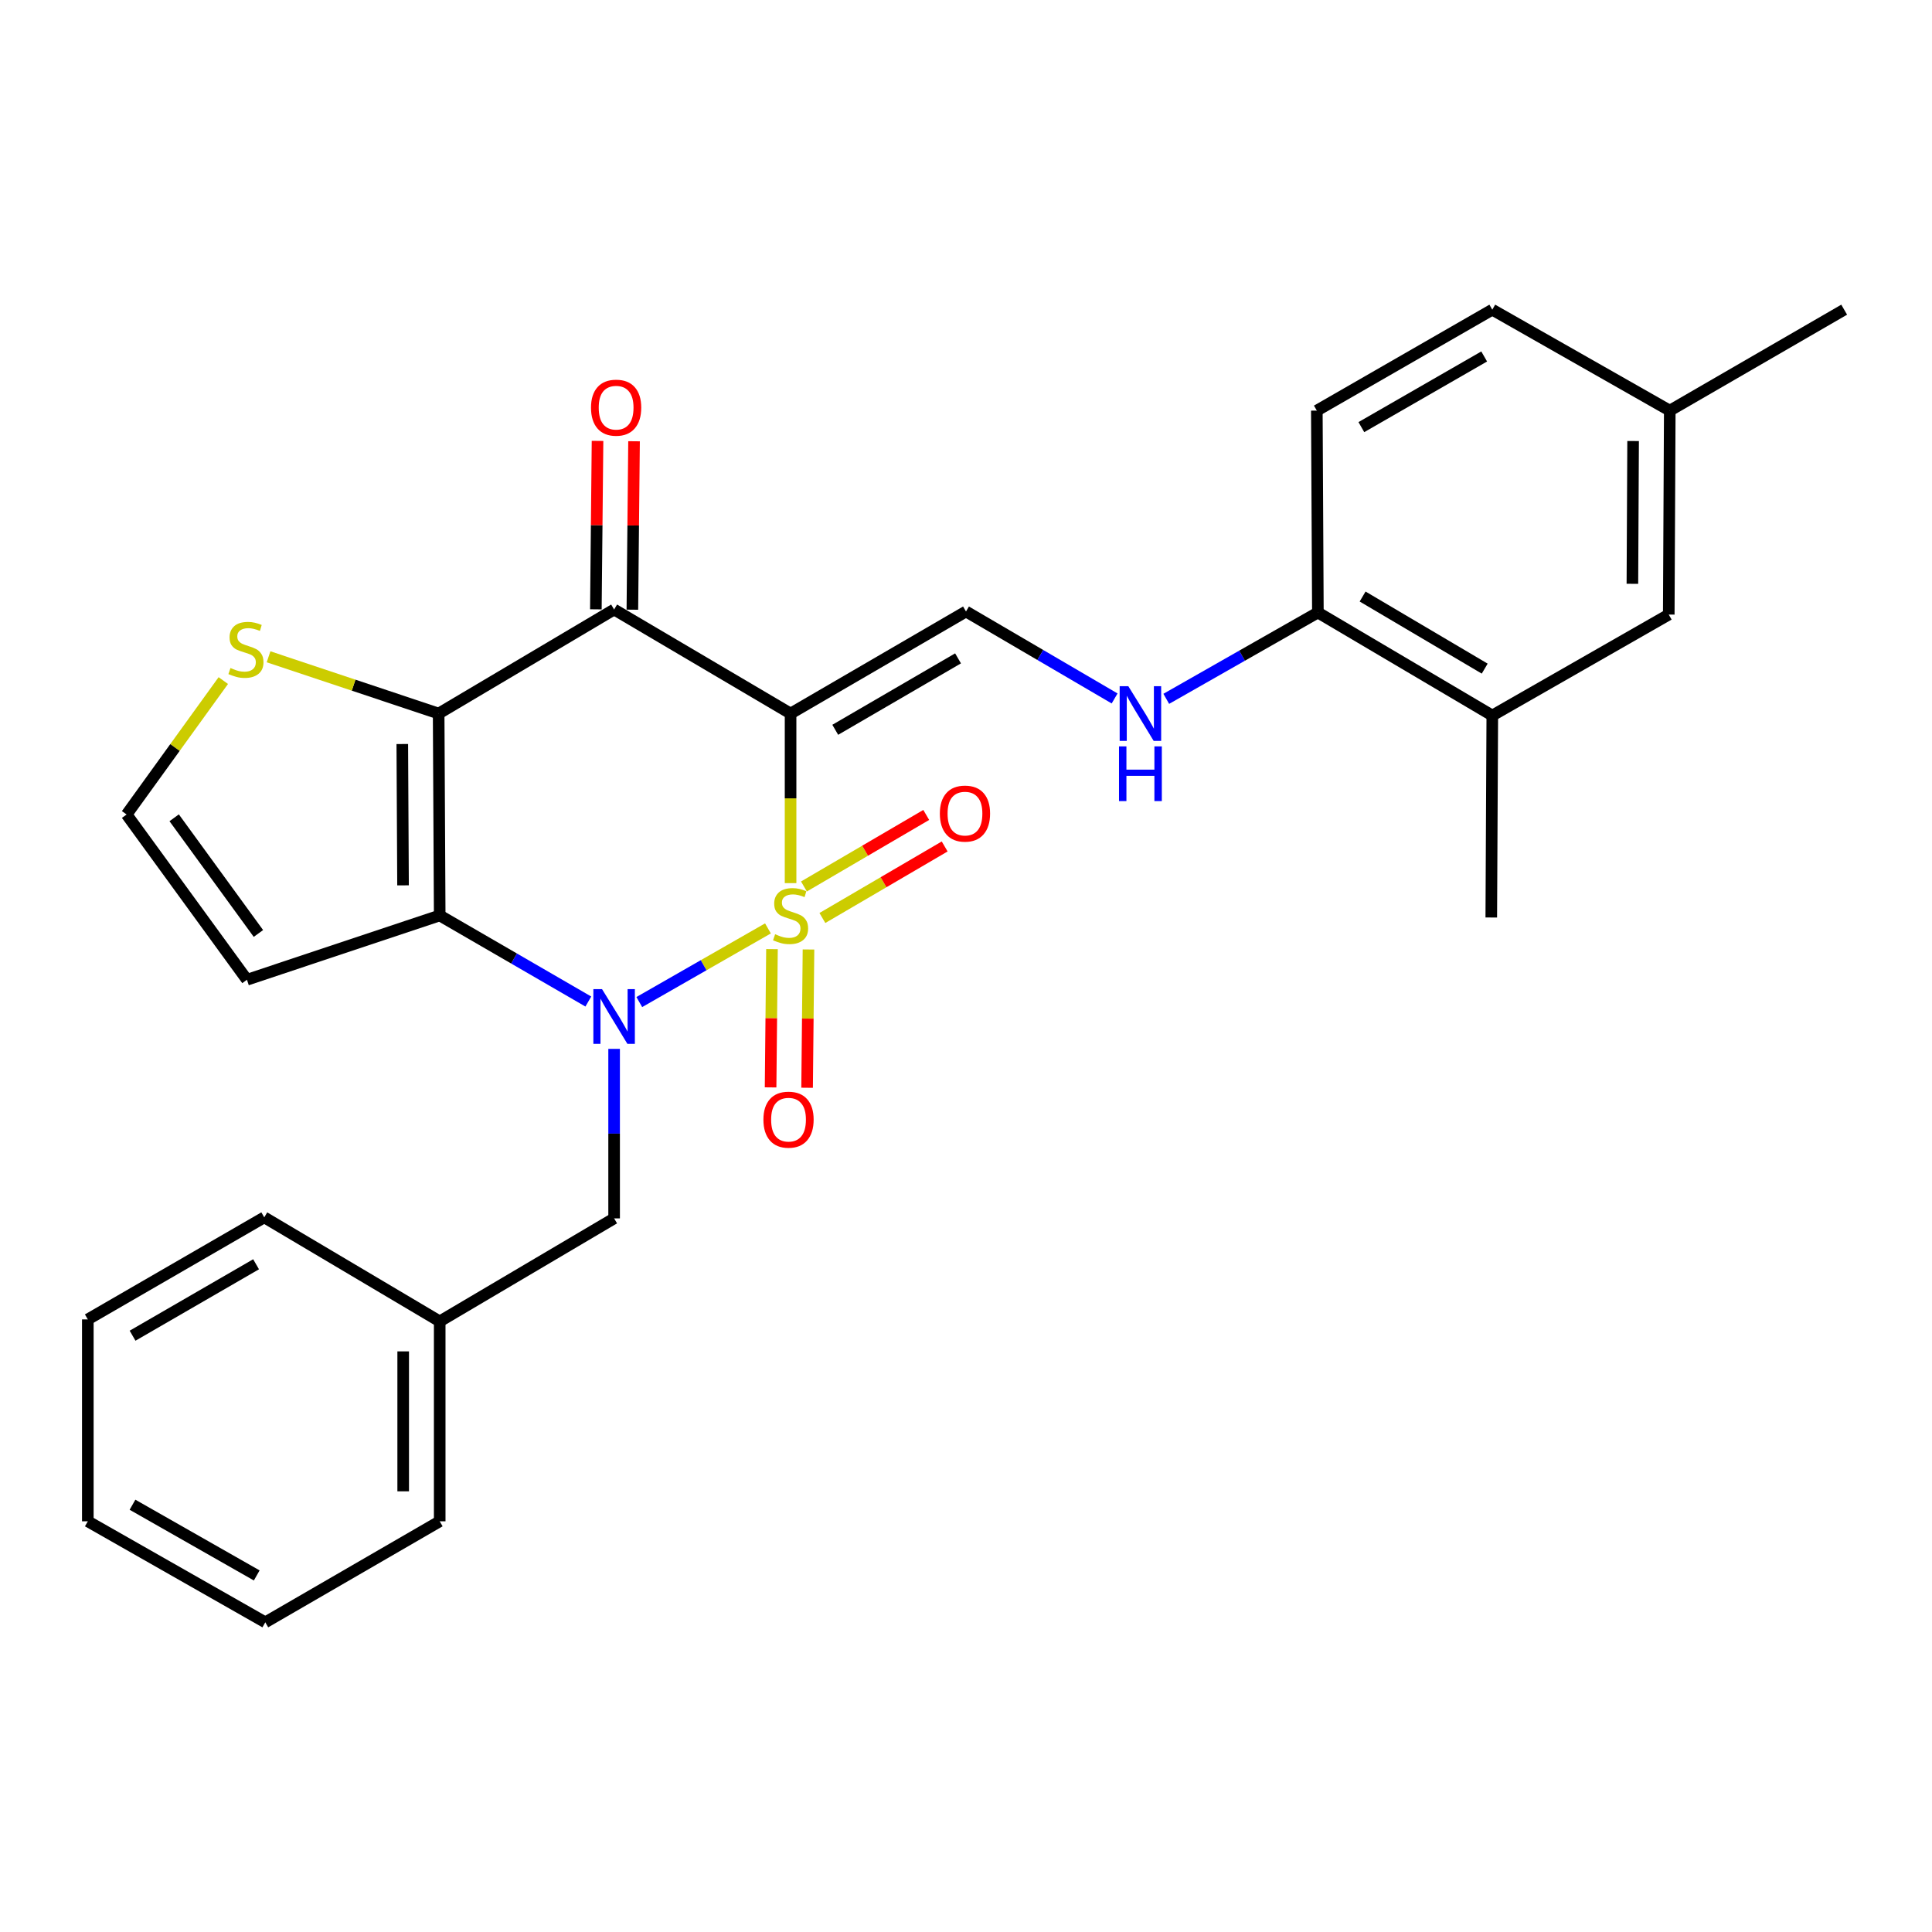 <?xml version='1.0' encoding='iso-8859-1'?>
<svg version='1.1' baseProfile='full'
              xmlns='http://www.w3.org/2000/svg'
                      xmlns:rdkit='http://www.rdkit.org/xml'
                      xmlns:xlink='http://www.w3.org/1999/xlink'
                  xml:space='preserve'
width='1000px' height='1000px' viewBox='0 0 1000 1000'>
<!-- END OF HEADER -->
<rect style='opacity:1.0;fill:#FFFFFF;stroke:none' width='1000' height='1000' x='0' y='0'> </rect>
<path class='bond-0' d='M 409.2,457.103 L 409.2,413.218' style='fill:none;fill-rule:evenodd;stroke:#CCCC00;stroke-width:6px;stroke-linecap:butt;stroke-linejoin:miter;stroke-opacity:1' />
<path class='bond-0' d='M 409.2,413.218 L 409.2,369.333' style='fill:none;fill-rule:evenodd;stroke:#000000;stroke-width:6px;stroke-linecap:butt;stroke-linejoin:miter;stroke-opacity:1' />
<path class='bond-1' d='M 397.489,480.54 L 364.194,499.6' style='fill:none;fill-rule:evenodd;stroke:#CCCC00;stroke-width:6px;stroke-linecap:butt;stroke-linejoin:miter;stroke-opacity:1' />
<path class='bond-1' d='M 364.194,499.6 L 330.898,518.661' style='fill:none;fill-rule:evenodd;stroke:#0000FF;stroke-width:6px;stroke-linecap:butt;stroke-linejoin:miter;stroke-opacity:1' />
<path class='bond-7' d='M 425.666,475.151 L 457.313,456.638' style='fill:none;fill-rule:evenodd;stroke:#CCCC00;stroke-width:6px;stroke-linecap:butt;stroke-linejoin:miter;stroke-opacity:1' />
<path class='bond-7' d='M 457.313,456.638 L 488.96,438.125' style='fill:none;fill-rule:evenodd;stroke:#FF0000;stroke-width:6px;stroke-linecap:butt;stroke-linejoin:miter;stroke-opacity:1' />
<path class='bond-7' d='M 416.123,458.838 L 447.77,440.325' style='fill:none;fill-rule:evenodd;stroke:#CCCC00;stroke-width:6px;stroke-linecap:butt;stroke-linejoin:miter;stroke-opacity:1' />
<path class='bond-7' d='M 447.77,440.325 L 479.418,421.812' style='fill:none;fill-rule:evenodd;stroke:#FF0000;stroke-width:6px;stroke-linecap:butt;stroke-linejoin:miter;stroke-opacity:1' />
<path class='bond-8' d='M 399.575,491.261 L 399.216,527.047' style='fill:none;fill-rule:evenodd;stroke:#CCCC00;stroke-width:6px;stroke-linecap:butt;stroke-linejoin:miter;stroke-opacity:1' />
<path class='bond-8' d='M 399.216,527.047 L 398.856,562.833' style='fill:none;fill-rule:evenodd;stroke:#FF0000;stroke-width:6px;stroke-linecap:butt;stroke-linejoin:miter;stroke-opacity:1' />
<path class='bond-8' d='M 418.473,491.451 L 418.114,527.236' style='fill:none;fill-rule:evenodd;stroke:#CCCC00;stroke-width:6px;stroke-linecap:butt;stroke-linejoin:miter;stroke-opacity:1' />
<path class='bond-8' d='M 418.114,527.236 L 417.755,563.022' style='fill:none;fill-rule:evenodd;stroke:#FF0000;stroke-width:6px;stroke-linecap:butt;stroke-linejoin:miter;stroke-opacity:1' />
<path class='bond-4' d='M 409.2,369.333 L 317.865,315.481' style='fill:none;fill-rule:evenodd;stroke:#000000;stroke-width:6px;stroke-linecap:butt;stroke-linejoin:miter;stroke-opacity:1' />
<path class='bond-5' d='M 409.2,369.333 L 500,316.51' style='fill:none;fill-rule:evenodd;stroke:#000000;stroke-width:6px;stroke-linecap:butt;stroke-linejoin:miter;stroke-opacity:1' />
<path class='bond-5' d='M 432.324,377.746 L 495.883,340.77' style='fill:none;fill-rule:evenodd;stroke:#000000;stroke-width:6px;stroke-linecap:butt;stroke-linejoin:miter;stroke-opacity:1' />
<path class='bond-2' d='M 304.517,518.392 L 266.053,496.113' style='fill:none;fill-rule:evenodd;stroke:#0000FF;stroke-width:6px;stroke-linecap:butt;stroke-linejoin:miter;stroke-opacity:1' />
<path class='bond-2' d='M 266.053,496.113 L 227.59,473.835' style='fill:none;fill-rule:evenodd;stroke:#000000;stroke-width:6px;stroke-linecap:butt;stroke-linejoin:miter;stroke-opacity:1' />
<path class='bond-11' d='M 317.865,542.896 L 317.865,586.765' style='fill:none;fill-rule:evenodd;stroke:#0000FF;stroke-width:6px;stroke-linecap:butt;stroke-linejoin:miter;stroke-opacity:1' />
<path class='bond-11' d='M 317.865,586.765 L 317.865,630.635' style='fill:none;fill-rule:evenodd;stroke:#000000;stroke-width:6px;stroke-linecap:butt;stroke-linejoin:miter;stroke-opacity:1' />
<path class='bond-3' d='M 227.59,473.835 L 227.044,369.333' style='fill:none;fill-rule:evenodd;stroke:#000000;stroke-width:6px;stroke-linecap:butt;stroke-linejoin:miter;stroke-opacity:1' />
<path class='bond-3' d='M 208.609,458.259 L 208.227,385.107' style='fill:none;fill-rule:evenodd;stroke:#000000;stroke-width:6px;stroke-linecap:butt;stroke-linejoin:miter;stroke-opacity:1' />
<path class='bond-9' d='M 227.59,473.835 L 127.823,507.119' style='fill:none;fill-rule:evenodd;stroke:#000000;stroke-width:6px;stroke-linecap:butt;stroke-linejoin:miter;stroke-opacity:1' />
<path class='bond-6' d='M 227.044,369.333 L 183.026,354.641' style='fill:none;fill-rule:evenodd;stroke:#000000;stroke-width:6px;stroke-linecap:butt;stroke-linejoin:miter;stroke-opacity:1' />
<path class='bond-6' d='M 183.026,354.641 L 139.007,339.948' style='fill:none;fill-rule:evenodd;stroke:#CCCC00;stroke-width:6px;stroke-linecap:butt;stroke-linejoin:miter;stroke-opacity:1' />
<path class='bond-28' d='M 227.044,369.333 L 317.865,315.481' style='fill:none;fill-rule:evenodd;stroke:#000000;stroke-width:6px;stroke-linecap:butt;stroke-linejoin:miter;stroke-opacity:1' />
<path class='bond-13' d='M 327.314,315.575 L 327.747,271.985' style='fill:none;fill-rule:evenodd;stroke:#000000;stroke-width:6px;stroke-linecap:butt;stroke-linejoin:miter;stroke-opacity:1' />
<path class='bond-13' d='M 327.747,271.985 L 328.181,228.395' style='fill:none;fill-rule:evenodd;stroke:#FF0000;stroke-width:6px;stroke-linecap:butt;stroke-linejoin:miter;stroke-opacity:1' />
<path class='bond-13' d='M 308.416,315.387 L 308.849,271.797' style='fill:none;fill-rule:evenodd;stroke:#000000;stroke-width:6px;stroke-linecap:butt;stroke-linejoin:miter;stroke-opacity:1' />
<path class='bond-13' d='M 308.849,271.797 L 309.282,228.207' style='fill:none;fill-rule:evenodd;stroke:#FF0000;stroke-width:6px;stroke-linecap:butt;stroke-linejoin:miter;stroke-opacity:1' />
<path class='bond-10' d='M 500,316.51 L 538.46,339.015' style='fill:none;fill-rule:evenodd;stroke:#000000;stroke-width:6px;stroke-linecap:butt;stroke-linejoin:miter;stroke-opacity:1' />
<path class='bond-10' d='M 538.46,339.015 L 576.92,361.519' style='fill:none;fill-rule:evenodd;stroke:#0000FF;stroke-width:6px;stroke-linecap:butt;stroke-linejoin:miter;stroke-opacity:1' />
<path class='bond-29' d='M 115.581,352.267 L 90.555,386.923' style='fill:none;fill-rule:evenodd;stroke:#CCCC00;stroke-width:6px;stroke-linecap:butt;stroke-linejoin:miter;stroke-opacity:1' />
<path class='bond-29' d='M 90.555,386.923 L 65.53,421.579' style='fill:none;fill-rule:evenodd;stroke:#000000;stroke-width:6px;stroke-linecap:butt;stroke-linejoin:miter;stroke-opacity:1' />
<path class='bond-12' d='M 127.823,507.119 L 65.53,421.579' style='fill:none;fill-rule:evenodd;stroke:#000000;stroke-width:6px;stroke-linecap:butt;stroke-linejoin:miter;stroke-opacity:1' />
<path class='bond-12' d='M 133.757,483.162 L 90.151,423.284' style='fill:none;fill-rule:evenodd;stroke:#000000;stroke-width:6px;stroke-linecap:butt;stroke-linejoin:miter;stroke-opacity:1' />
<path class='bond-14' d='M 603.658,361.714 L 642.896,339.375' style='fill:none;fill-rule:evenodd;stroke:#0000FF;stroke-width:6px;stroke-linecap:butt;stroke-linejoin:miter;stroke-opacity:1' />
<path class='bond-14' d='M 642.896,339.375 L 682.135,317.035' style='fill:none;fill-rule:evenodd;stroke:#000000;stroke-width:6px;stroke-linecap:butt;stroke-linejoin:miter;stroke-opacity:1' />
<path class='bond-19' d='M 317.865,630.635 L 227.59,683.952' style='fill:none;fill-rule:evenodd;stroke:#000000;stroke-width:6px;stroke-linecap:butt;stroke-linejoin:miter;stroke-opacity:1' />
<path class='bond-15' d='M 682.135,317.035 L 772.41,370.352' style='fill:none;fill-rule:evenodd;stroke:#000000;stroke-width:6px;stroke-linecap:butt;stroke-linejoin:miter;stroke-opacity:1' />
<path class='bond-15' d='M 705.287,308.76 L 768.48,346.081' style='fill:none;fill-rule:evenodd;stroke:#000000;stroke-width:6px;stroke-linecap:butt;stroke-linejoin:miter;stroke-opacity:1' />
<path class='bond-17' d='M 682.135,317.035 L 681.589,212.533' style='fill:none;fill-rule:evenodd;stroke:#000000;stroke-width:6px;stroke-linecap:butt;stroke-linejoin:miter;stroke-opacity:1' />
<path class='bond-16' d='M 772.41,370.352 L 863.746,318.106' style='fill:none;fill-rule:evenodd;stroke:#000000;stroke-width:6px;stroke-linecap:butt;stroke-linejoin:miter;stroke-opacity:1' />
<path class='bond-21' d='M 772.41,370.352 L 771.885,474.896' style='fill:none;fill-rule:evenodd;stroke:#000000;stroke-width:6px;stroke-linecap:butt;stroke-linejoin:miter;stroke-opacity:1' />
<path class='bond-31' d='M 863.746,318.106 L 864.271,212.533' style='fill:none;fill-rule:evenodd;stroke:#000000;stroke-width:6px;stroke-linecap:butt;stroke-linejoin:miter;stroke-opacity:1' />
<path class='bond-31' d='M 844.925,302.176 L 845.293,228.275' style='fill:none;fill-rule:evenodd;stroke:#000000;stroke-width:6px;stroke-linecap:butt;stroke-linejoin:miter;stroke-opacity:1' />
<path class='bond-20' d='M 681.589,212.533 L 772.41,160.288' style='fill:none;fill-rule:evenodd;stroke:#000000;stroke-width:6px;stroke-linecap:butt;stroke-linejoin:miter;stroke-opacity:1' />
<path class='bond-20' d='M 704.636,221.079 L 768.211,184.507' style='fill:none;fill-rule:evenodd;stroke:#000000;stroke-width:6px;stroke-linecap:butt;stroke-linejoin:miter;stroke-opacity:1' />
<path class='bond-18' d='M 864.271,212.533 L 772.41,160.288' style='fill:none;fill-rule:evenodd;stroke:#000000;stroke-width:6px;stroke-linecap:butt;stroke-linejoin:miter;stroke-opacity:1' />
<path class='bond-22' d='M 864.271,212.533 L 954.545,160.288' style='fill:none;fill-rule:evenodd;stroke:#000000;stroke-width:6px;stroke-linecap:butt;stroke-linejoin:miter;stroke-opacity:1' />
<path class='bond-23' d='M 227.59,683.952 L 227.59,787.425' style='fill:none;fill-rule:evenodd;stroke:#000000;stroke-width:6px;stroke-linecap:butt;stroke-linejoin:miter;stroke-opacity:1' />
<path class='bond-23' d='M 208.691,699.473 L 208.691,771.904' style='fill:none;fill-rule:evenodd;stroke:#000000;stroke-width:6px;stroke-linecap:butt;stroke-linejoin:miter;stroke-opacity:1' />
<path class='bond-24' d='M 227.59,683.952 L 136.779,630.1' style='fill:none;fill-rule:evenodd;stroke:#000000;stroke-width:6px;stroke-linecap:butt;stroke-linejoin:miter;stroke-opacity:1' />
<path class='bond-26' d='M 227.59,787.425 L 137.315,839.712' style='fill:none;fill-rule:evenodd;stroke:#000000;stroke-width:6px;stroke-linecap:butt;stroke-linejoin:miter;stroke-opacity:1' />
<path class='bond-25' d='M 136.779,630.1 L 45.455,682.923' style='fill:none;fill-rule:evenodd;stroke:#000000;stroke-width:6px;stroke-linecap:butt;stroke-linejoin:miter;stroke-opacity:1' />
<path class='bond-25' d='M 132.543,654.383 L 68.616,691.359' style='fill:none;fill-rule:evenodd;stroke:#000000;stroke-width:6px;stroke-linecap:butt;stroke-linejoin:miter;stroke-opacity:1' />
<path class='bond-27' d='M 45.455,682.923 L 45.455,787.425' style='fill:none;fill-rule:evenodd;stroke:#000000;stroke-width:6px;stroke-linecap:butt;stroke-linejoin:miter;stroke-opacity:1' />
<path class='bond-30' d='M 137.315,839.712 L 45.455,787.425' style='fill:none;fill-rule:evenodd;stroke:#000000;stroke-width:6px;stroke-linecap:butt;stroke-linejoin:miter;stroke-opacity:1' />
<path class='bond-30' d='M 132.885,815.444 L 68.583,778.843' style='fill:none;fill-rule:evenodd;stroke:#000000;stroke-width:6px;stroke-linecap:butt;stroke-linejoin:miter;stroke-opacity:1' />
<path  class='atom-0' d='M 401.2 483.555
Q 401.52 483.675, 402.84 484.235
Q 404.16 484.795, 405.6 485.155
Q 407.08 485.475, 408.52 485.475
Q 411.2 485.475, 412.76 484.195
Q 414.32 482.875, 414.32 480.595
Q 414.32 479.035, 413.52 478.075
Q 412.76 477.115, 411.56 476.595
Q 410.36 476.075, 408.36 475.475
Q 405.84 474.715, 404.32 473.995
Q 402.84 473.275, 401.76 471.755
Q 400.72 470.235, 400.72 467.675
Q 400.72 464.115, 403.12 461.915
Q 405.56 459.715, 410.36 459.715
Q 413.64 459.715, 417.36 461.275
L 416.44 464.355
Q 413.04 462.955, 410.48 462.955
Q 407.72 462.955, 406.2 464.115
Q 404.68 465.235, 404.72 467.195
Q 404.72 468.715, 405.48 469.635
Q 406.28 470.555, 407.4 471.075
Q 408.56 471.595, 410.48 472.195
Q 413.04 472.995, 414.56 473.795
Q 416.08 474.595, 417.16 476.235
Q 418.28 477.835, 418.28 480.595
Q 418.28 484.515, 415.64 486.635
Q 413.04 488.715, 408.68 488.715
Q 406.16 488.715, 404.24 488.155
Q 402.36 487.635, 400.12 486.715
L 401.2 483.555
' fill='#CCCC00'/>
<path  class='atom-2' d='M 311.605 511.963
L 320.885 526.963
Q 321.805 528.443, 323.285 531.123
Q 324.765 533.803, 324.845 533.963
L 324.845 511.963
L 328.605 511.963
L 328.605 540.283
L 324.725 540.283
L 314.765 523.883
Q 313.605 521.963, 312.365 519.763
Q 311.165 517.563, 310.805 516.883
L 310.805 540.283
L 307.125 540.283
L 307.125 511.963
L 311.605 511.963
' fill='#0000FF'/>
<path  class='atom-7' d='M 119.298 345.759
Q 119.618 345.879, 120.938 346.439
Q 122.258 346.999, 123.698 347.359
Q 125.178 347.679, 126.618 347.679
Q 129.298 347.679, 130.858 346.399
Q 132.418 345.079, 132.418 342.799
Q 132.418 341.239, 131.618 340.279
Q 130.858 339.319, 129.658 338.799
Q 128.458 338.279, 126.458 337.679
Q 123.938 336.919, 122.418 336.199
Q 120.938 335.479, 119.858 333.959
Q 118.818 332.439, 118.818 329.879
Q 118.818 326.319, 121.218 324.119
Q 123.658 321.919, 128.458 321.919
Q 131.738 321.919, 135.458 323.479
L 134.538 326.559
Q 131.138 325.159, 128.578 325.159
Q 125.818 325.159, 124.298 326.319
Q 122.778 327.439, 122.818 329.399
Q 122.818 330.919, 123.578 331.839
Q 124.378 332.759, 125.498 333.279
Q 126.658 333.799, 128.578 334.399
Q 131.138 335.199, 132.658 335.999
Q 134.178 336.799, 135.258 338.439
Q 136.378 340.039, 136.378 342.799
Q 136.378 346.719, 133.738 348.839
Q 131.138 350.919, 126.778 350.919
Q 124.258 350.919, 122.338 350.359
Q 120.458 349.839, 118.218 348.919
L 119.298 345.759
' fill='#CCCC00'/>
<path  class='atom-8' d='M 486.465 421.113
Q 486.465 414.313, 489.825 410.513
Q 493.185 406.713, 499.465 406.713
Q 505.745 406.713, 509.105 410.513
Q 512.465 414.313, 512.465 421.113
Q 512.465 427.993, 509.065 431.913
Q 505.665 435.793, 499.465 435.793
Q 493.225 435.793, 489.825 431.913
Q 486.465 428.033, 486.465 421.113
M 499.465 432.593
Q 503.785 432.593, 506.105 429.713
Q 508.465 426.793, 508.465 421.113
Q 508.465 415.553, 506.105 412.753
Q 503.785 409.913, 499.465 409.913
Q 495.145 409.913, 492.785 412.713
Q 490.465 415.513, 490.465 421.113
Q 490.465 426.833, 492.785 429.713
Q 495.145 432.593, 499.465 432.593
' fill='#FF0000'/>
<path  class='atom-9' d='M 395.14 579.53
Q 395.14 572.73, 398.5 568.93
Q 401.86 565.13, 408.14 565.13
Q 414.42 565.13, 417.78 568.93
Q 421.14 572.73, 421.14 579.53
Q 421.14 586.41, 417.74 590.33
Q 414.34 594.21, 408.14 594.21
Q 401.9 594.21, 398.5 590.33
Q 395.14 586.45, 395.14 579.53
M 408.14 591.01
Q 412.46 591.01, 414.78 588.13
Q 417.14 585.21, 417.14 579.53
Q 417.14 573.97, 414.78 571.17
Q 412.46 568.33, 408.14 568.33
Q 403.82 568.33, 401.46 571.13
Q 399.14 573.93, 399.14 579.53
Q 399.14 585.25, 401.46 588.13
Q 403.82 591.01, 408.14 591.01
' fill='#FF0000'/>
<path  class='atom-11' d='M 584.015 355.173
L 593.295 370.173
Q 594.215 371.653, 595.695 374.333
Q 597.175 377.013, 597.255 377.173
L 597.255 355.173
L 601.015 355.173
L 601.015 383.493
L 597.135 383.493
L 587.175 367.093
Q 586.015 365.173, 584.775 362.973
Q 583.575 360.773, 583.215 360.093
L 583.215 383.493
L 579.535 383.493
L 579.535 355.173
L 584.015 355.173
' fill='#0000FF'/>
<path  class='atom-11' d='M 579.195 386.325
L 583.035 386.325
L 583.035 398.365
L 597.515 398.365
L 597.515 386.325
L 601.355 386.325
L 601.355 414.645
L 597.515 414.645
L 597.515 401.565
L 583.035 401.565
L 583.035 414.645
L 579.195 414.645
L 579.195 386.325
' fill='#0000FF'/>
<path  class='atom-14' d='M 305.904 211.007
Q 305.904 204.207, 309.264 200.407
Q 312.624 196.607, 318.904 196.607
Q 325.184 196.607, 328.544 200.407
Q 331.904 204.207, 331.904 211.007
Q 331.904 217.887, 328.504 221.807
Q 325.104 225.687, 318.904 225.687
Q 312.664 225.687, 309.264 221.807
Q 305.904 217.927, 305.904 211.007
M 318.904 222.487
Q 323.224 222.487, 325.544 219.607
Q 327.904 216.687, 327.904 211.007
Q 327.904 205.447, 325.544 202.647
Q 323.224 199.807, 318.904 199.807
Q 314.584 199.807, 312.224 202.607
Q 309.904 205.407, 309.904 211.007
Q 309.904 216.727, 312.224 219.607
Q 314.584 222.487, 318.904 222.487
' fill='#FF0000'/>
</svg>
